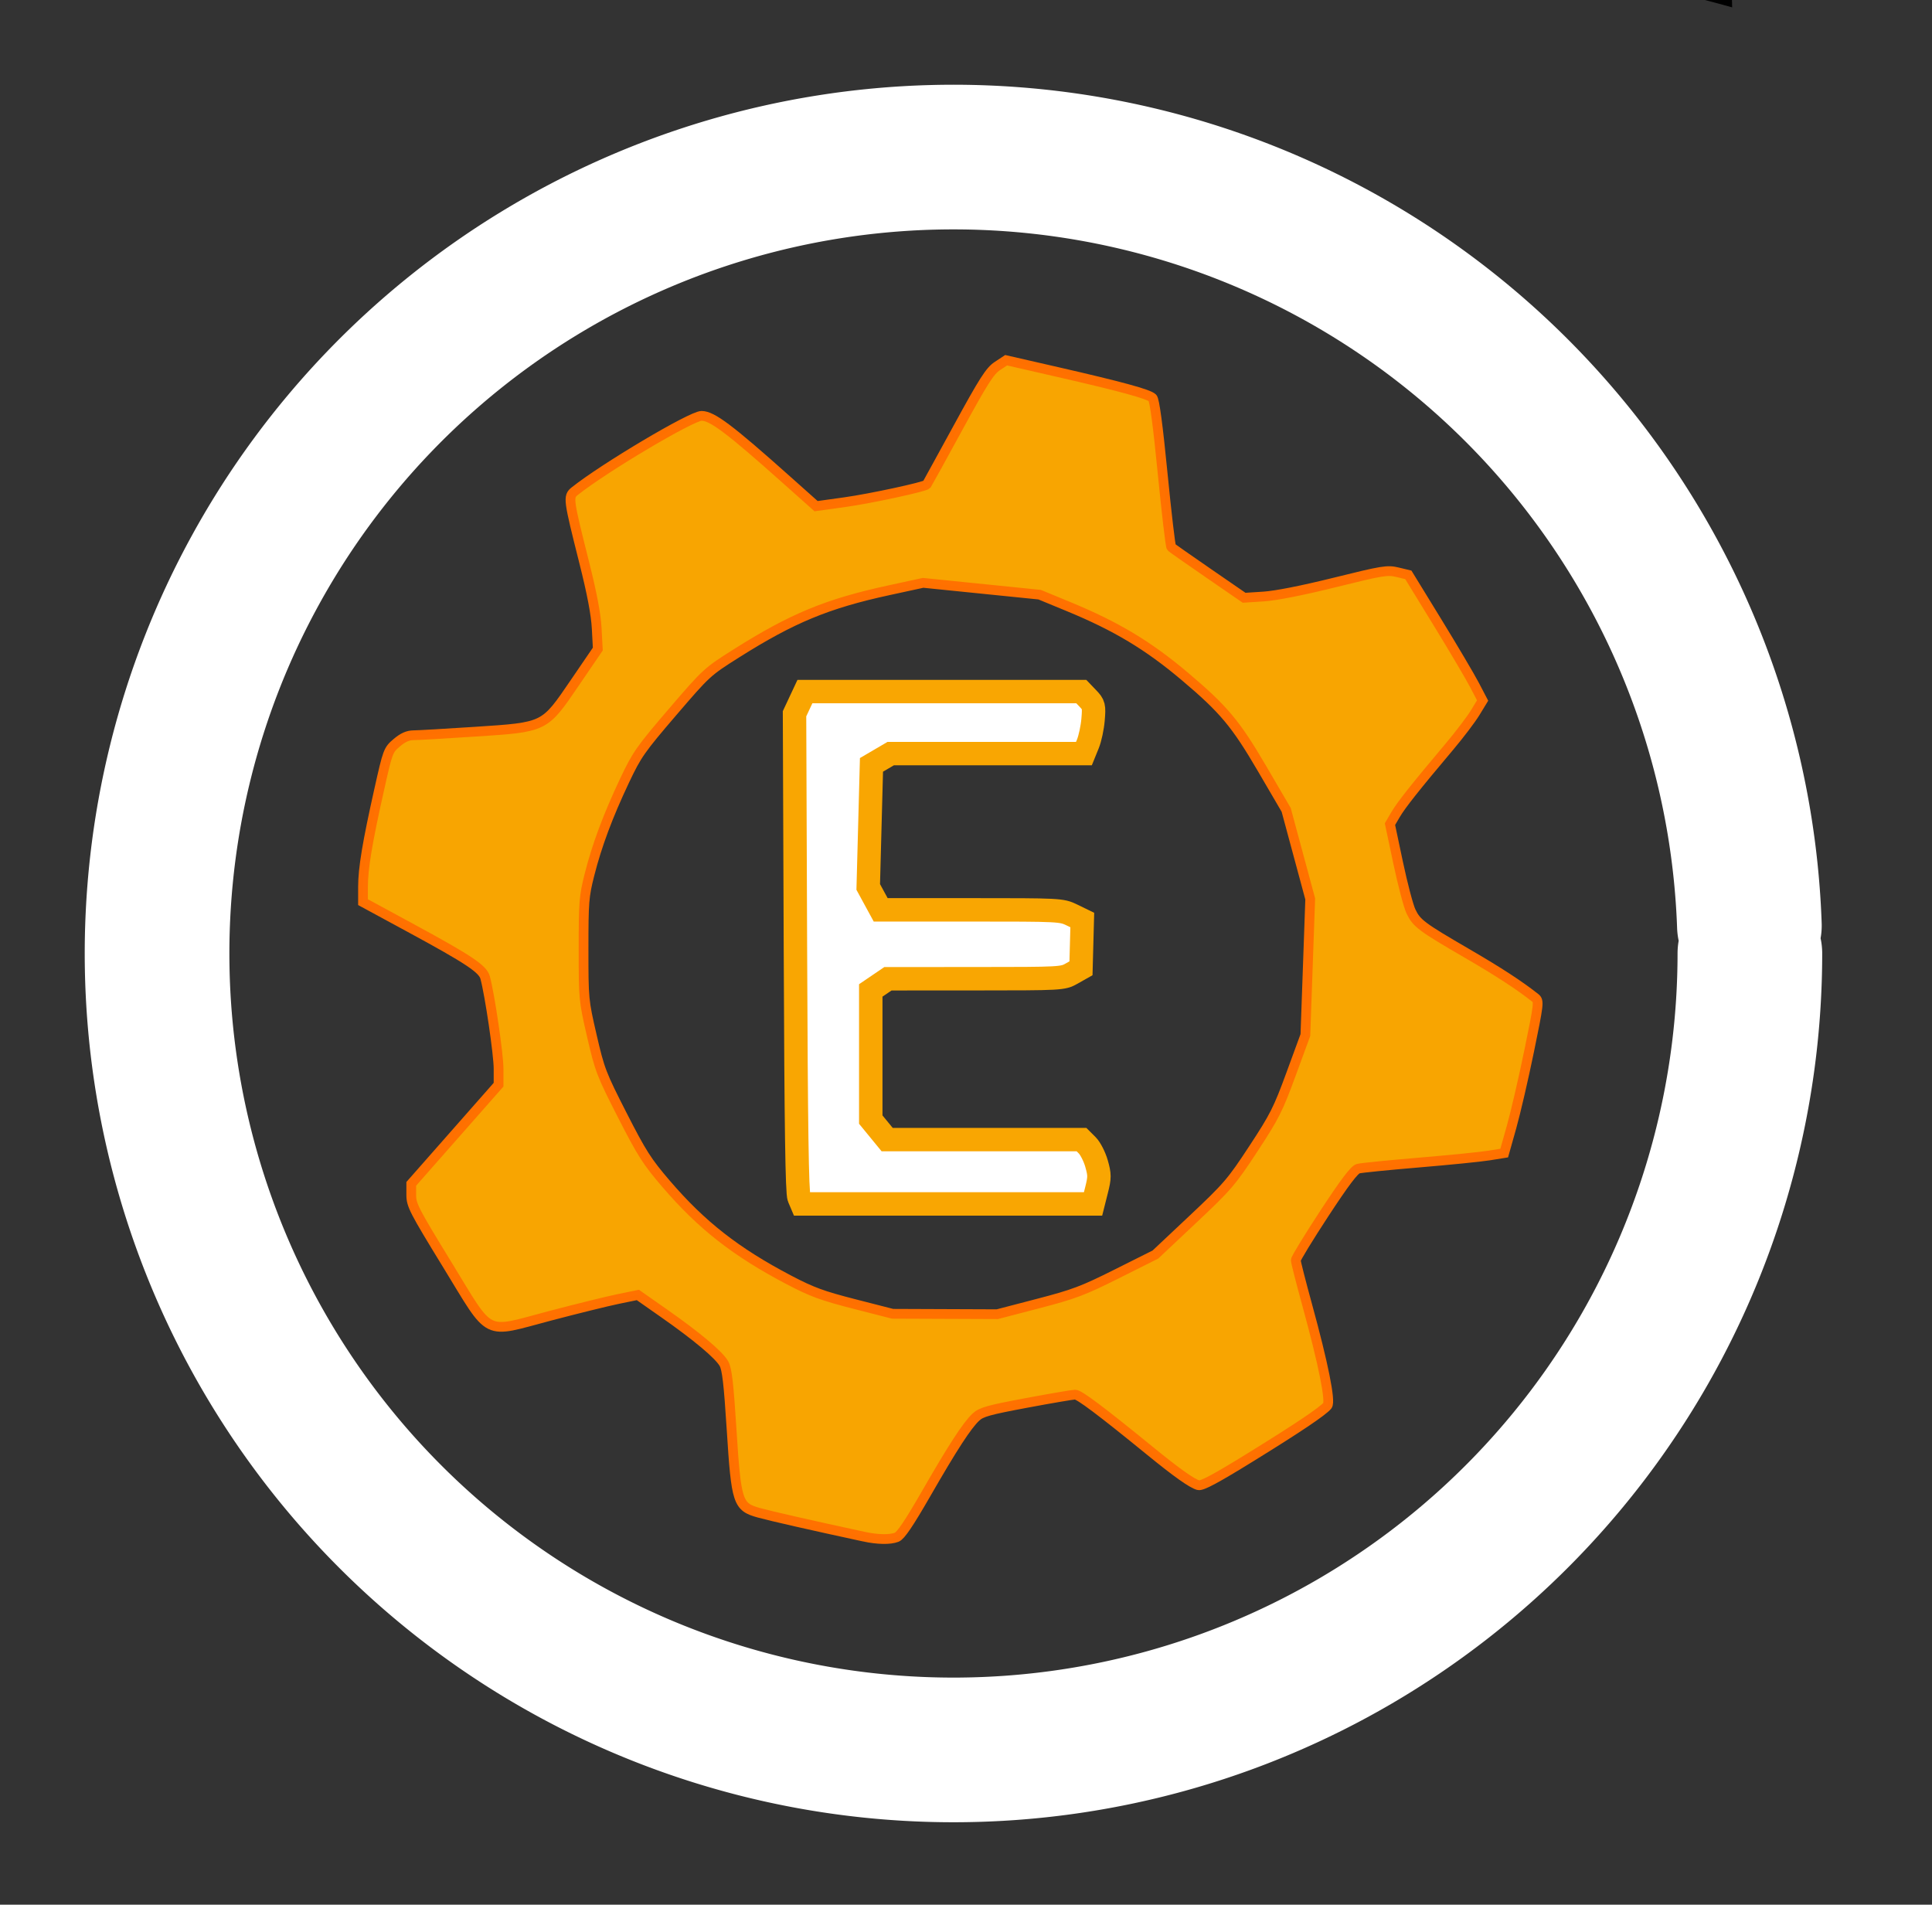 <?xml version="1.0" encoding="UTF-8" standalone="no"?>
<!-- Created with Inkscape (http://www.inkscape.org/) -->

<svg
   version="1.1"
   id="svg13080"
   width="353"
   height="348"
   viewBox="0 0 353 348"
   sodipodi:docname="Screenshot 2023-09-15 155056.svg"
   inkscape:version="1.2.2 (732a01da63, 2022-12-09)"
   xmlns:inkscape="http://www.inkscape.org/namespaces/inkscape"
   xmlns:sodipodi="http://sodipodi.sourceforge.net/DTD/sodipodi-0.dtd"
   xmlns="http://www.w3.org/2000/svg"
   xmlns:svg="http://www.w3.org/2000/svg">
  <rect x="0" y="0" width="353" height="348" fill="#333333" stroke="none"/>
  <defs
     id="defs13084" />
  <sodipodi:namedview
     id="namedview13082"
     pagecolor="#505050"
     bordercolor="none"
     borderopacity="1"
     inkscape:showpageshadow="0"
     inkscape:pageopacity="0"
     inkscape:pagecheckerboard="1"
     inkscape:deskcolor="#505050"
     showgrid="false"
     inkscape:zoom="2.3821839"
     inkscape:cx="112.92159"
     inkscape:cy="173.79011"
     inkscape:window-width="1920"
     inkscape:window-height="1009"
     inkscape:window-x="-8"
     inkscape:window-y="-8"
     inkscape:window-maximized="1"
     inkscape:current-layer="g13086" />
  <g
     inkscape:groupmode="layer"
     inkscape:label="Image"
     id="g13086">
    <path
       style="fill:none;fill-opacity:1;fill-rule:evenodd;stroke:#ffffff;stroke-width:26.43;stroke-linecap:round;stroke-miterlimit:4.9;stroke-dasharray:none;stroke-opacity:1;paint-order:stroke fill markers"
       id="path14704-3"
       sodipodi:type="arc"
       sodipodi:cx="174.21005"
       sodipodi:cy="174.21019"
       sodipodi:rx="145.51331"
       sodipodi:ry="145.51331"
       sodipodi:start="0"
       sodipodi:end="6.2480865"
       sodipodi:open="true"
       sodipodi:arc-type="arc"
       d="M 319.723,174.21 A 145.513,145.513 0 0 1 175.487,319.718 145.513,145.513 0 0 1 28.719,176.764 145.513,145.513 0 0 1 170.38,28.747 145.513,145.513 0 0 1 319.634,169.104" />
    <path
       style="fill:none;fill-opacity:1;fill-rule:evenodd;stroke:#000000;stroke-width:0;stroke-linecap:round;stroke-miterlimit:4.9;stroke-dasharray:none;stroke-opacity:1;paint-order:stroke fill markers"
       id="path14704"
       sodipodi:type="arc"
       sodipodi:cx="174.60135"
       sodipodi:cy="172.95056"
       sodipodi:rx="128.56631"
       sodipodi:ry="129.85399"
       sodipodi:start="0"
       sodipodi:end="6.2480865"
       sodipodi:open="true"
       sodipodi:arc-type="arc"
       d="M 303.168,172.951 A 128.566,129.854 0 0 1 175.729,302.8 128.566,129.854 0 0 1 46.055,175.229 128.566,129.854 0 0 1 171.217,43.142 128.566,129.854 0 0 1 303.088,168.394" />
    <path
       id="path13207"
       style="fill:#000000"
       d="m 311.512,0 c 1.678,0.45 3.514,0.92 4.975,1.348 C 316.473,0.898 316.464,0.449 316.449,0 Z M 183.836,65.613 182.168,66.637 180.5,67.66 174.789,78.08 169.078,88.5 l -4.586,1.184 c -2.522,0.651 -6.985,1.483 -9.918,1.85 l -5.334,0.668 -9.188,-8.102 c -8.92,-7.863 -10.012,-8.551 -12.932,-8.145 -1.567,0.218 -18.654,10.519 -21.471,12.943 l -1.848,1.59 0.562,3.506 c 0.309,1.928 1.464,6.656 2.568,10.506 1.104,3.85 2.021,8.57 2.037,10.488 l 0.029,3.486 -4.25,6.201 -4.25,6.203 -2.168,1.002 -2.168,1.002 -11.086,0.701 -11.086,0.701 -1.602,1.17 -1.6,1.172 -2.375,10.436 c -1.306,5.74 -2.383,12.109 -2.395,14.152 L 66,164.93 l 9.25,4.99 c 5.087,2.744 10.094,5.606 11.125,6.361 l 1.873,1.373 1.34,6.924 c 0.736,3.807 1.355,8.365 1.375,10.129 L 91,197.914 83,207 l -8,9.086 v 2.242 2.242 l 6.543,10.662 6.543,10.66 1.752,0.557 1.752,0.555 9.455,-2.535 c 5.201,-1.395 10.805,-2.782 12.455,-3.082 l 3,-0.547 7.217,5.082 c 3.969,2.795 7.626,5.869 8.129,6.83 l 0.914,1.748 0.727,11 0.727,11 0.91,1.717 0.91,1.715 3.996,1.076 c 2.197,0.592 7.919,1.887 12.717,2.879 l 8.725,1.803 1.775,-0.465 1.775,-0.463 5.525,-9.76 c 3.039,-5.367 6.323,-10.478 7.297,-11.359 l 1.77,-1.602 7.943,-1.521 c 4.369,-0.836 8.454,-1.519 9.078,-1.52 0.624,-9e-5 5.303,3.565 10.398,7.922 5.096,4.357 10.082,8.137 11.08,8.398 l 1.816,0.475 9.785,-6.002 c 5.382,-3.301 10.613,-6.737 11.625,-7.635 l 1.84,-1.631 -0.623,-3.896 c -0.343,-2.143 -1.789,-8.098 -3.213,-13.232 l -2.59,-9.334 5.273,-8.012 5.273,-8.014 1.6,-0.447 c 0.88,-0.247 5.875,-0.729 11.1,-1.072 5.225,-0.343 10.731,-0.86 12.234,-1.148 l 2.732,-0.523 1.527,-5.137 c 0.839,-2.826 2.294,-9.145 3.232,-14.041 l 1.705,-8.902 -2.613,-2.133 c -1.438,-1.174 -6.494,-4.329 -11.236,-7.012 -10.219,-5.781 -9.658,-5.058 -11.727,-15.123 l -1.645,-8 1.551,-2.5 c 0.853,-1.375 4.114,-5.425 7.246,-9 3.133,-3.575 6.211,-7.479 6.84,-8.676 l 1.143,-2.176 -0.744,-1.941 C 269.836,125.139 266.8,119.919 263.5,114.609 l -6,-9.654 -2.166,-0.564 -2.164,-0.564 -10.02,2.586 C 237.64,107.835 231.887,109 230.367,109 h -2.764 l -6.803,-4.562 c -3.741,-2.51 -6.826,-4.647 -6.855,-4.75 -0.03,-0.103 -0.632,-6.193 -1.34,-13.531 l -1.287,-13.342 -1.252,-0.773 c -0.688,-0.425 -6.871,-2.044 -13.74,-3.6 z m -14.992,41.08 10.328,1.051 10.328,1.051 6.775,2.719 c 9,3.612 17.245,9.052 24.072,15.879 l 5.596,5.594 4.439,7.586 4.439,7.584 2.188,8.102 2.186,8.104 -0.4,12.07 -0.4,12.068 -2.617,7.307 -2.617,7.307 -4.18,6.416 -4.18,6.418 -6.912,6.52 -6.912,6.52 -7.102,3.576 -7.104,3.578 -7.545,1.93 -7.547,1.93 -9.09,-0.074 -9.09,-0.072 -7,-1.752 -7,-1.752 -6.002,-3.064 c -8.192,-4.182 -15.35,-9.742 -20.836,-16.188 l -4.598,-5.404 -4.012,-7.711 -4.012,-7.711 -1.506,-6.385 L 107.029,183.5 107.016,173.461 107,163.42 l 1.516,-5.959 c 0.833,-3.278 3.057,-9.111 4.941,-12.961 l 3.426,-7 6.07,-7.141 6.07,-7.141 6.238,-4.057 c 8.78,-5.71 15.954,-8.743 25.41,-10.742 z M 147.07,126 146.035,127.934 145,129.869 v 43.482 c 0,23.916 0.274,44.196 0.607,45.066 L 146.215,220 h 26.873 26.873 l 0.629,-2.5 0.627,-2.5 -0.688,-2.74 c -0.378,-1.507 -1.215,-3.075 -1.859,-3.484 L 197.5,208.031 179.873,208.016 162.244,208 160.873,206.346 159.5,204.693 V 192.812 180.932 l 1.5,-0.951 1.5,-0.949 15.816,-0.016 L 194.131,179 196.066,177.965 198,176.93 V 172.5 168.07 L 196.066,167.035 194.131,166 h -16.529 -16.531 l -1.121,-2.096 -1.121,-2.094 0.336,-10.943 0.336,-10.943 1.5,-0.947 1.5,-0.945 17.715,-0.016 17.715,-0.016 1.035,-1.934 C 199.534,135.003 200,132.842 200,131.266 v -2.865 L 198.801,127.199 197.6,126 h -25.264 z" />
    <path
       style="opacity:0.994;mix-blend-mode:normal;fill: #f9A602;fill-opacity:1;fill-rule:evenodd;stroke:#ff7100;stroke-width:1.78;stroke-linecap:round;stroke-miterlimit:4.9;stroke-opacity:1;paint-order:stroke fill markers"
       d="m 157.838,280.757 c -9.235,-1.991 -17.025,-3.762 -19.163,-4.357 -3.905,-1.086 -4.15,-1.834 -5.009,-15.296 -0.534,-8.37 -0.838,-10.979 -1.396,-11.963 -0.91,-1.604 -4.927,-4.978 -10.972,-9.212 l -4.752,-3.329 -3.596,0.739 c -1.978,0.406 -7.564,1.784 -12.414,3.061 -12.327,3.246 -10.573,4.116 -18.815,-9.332 -6.093,-9.94 -6.579,-10.882 -6.579,-12.752 v -2.019 l 7.976,-9.057 7.976,-9.057 v -2.92 c 0,-2.629 -1.597,-13.482 -2.447,-16.636 -0.437,-1.621 -2.98,-3.31 -13.863,-9.211 l -8.457,-4.585 v -2.792 c 0,-3.366 0.774,-8.026 2.94,-17.705 1.597,-7.135 1.658,-7.299 3.227,-8.631 1.131,-0.961 2.029,-1.36 3.068,-1.366 0.808,-0.004 5.814,-0.293 11.124,-0.641 13.014,-0.854 12.719,-0.709 18.388,-9.019 l 4.152,-6.087 -0.202,-3.778 c -0.139,-2.602 -0.86,-6.391 -2.317,-12.174 -2.886,-11.458 -2.944,-11.9 -1.704,-12.889 5.376,-4.286 21.341,-13.767 23.18,-13.767 1.931,0 5.098,2.383 15.531,11.688 l 5.396,4.812 5.261,-0.732 c 4.643,-0.646 14.613,-2.795 14.962,-3.226 0.071,-0.088 2.637,-4.753 5.703,-10.367 4.691,-8.59 5.829,-10.377 7.185,-11.274 l 1.611,-1.066 9.357,2.143 c 11.641,2.666 16.682,4.043 17.39,4.751 0.365,0.365 0.984,4.974 1.848,13.769 0.715,7.271 1.428,13.345 1.586,13.498 0.158,0.153 3.215,2.294 6.793,4.759 l 6.507,4.481 3.568,-0.23 c 2.241,-0.144 7.081,-1.1 13.013,-2.571 8.758,-2.171 9.59,-2.307 11.435,-1.864 l 1.99,0.477 5.302,8.641 c 2.916,4.752 5.969,9.919 6.785,11.481 l 1.484,2.84 -1.357,2.226 c -0.746,1.224 -2.869,4.021 -4.718,6.214 -6.153,7.301 -8.788,10.624 -9.825,12.393 l -1.027,1.753 1.501,7.095 c 0.826,3.902 1.875,7.882 2.333,8.845 1.034,2.178 1.899,2.826 10.234,7.671 5.799,3.37 9.542,5.811 12.496,8.146 0.703,0.556 0.643,1.065 -1.14,9.727 -1.035,5.027 -2.482,11.273 -3.216,13.878 l -1.335,4.738 -2.773,0.447 c -1.525,0.246 -7.307,0.826 -12.848,1.29 -5.541,0.464 -10.52,0.964 -11.064,1.111 -0.702,0.19 -2.5,2.573 -6.192,8.206 -2.862,4.366 -5.203,8.203 -5.203,8.526 0,0.323 0.949,4.043 2.108,8.267 2.917,10.624 4.303,17.531 3.671,18.292 -0.88,1.06 -5.429,4.114 -14.148,9.496 -6.279,3.876 -8.811,5.229 -9.445,5.045 -1.212,-0.351 -3.954,-2.298 -8.788,-6.242 -8.89,-7.252 -12.952,-10.306 -13.709,-10.306 -0.434,0 -4.434,0.682 -8.889,1.516 -6.945,1.299 -8.264,1.669 -9.246,2.589 -1.628,1.525 -4.2,5.484 -9.15,14.085 -3.066,5.327 -4.601,7.596 -5.324,7.871 -1.243,0.472 -3.485,0.431 -5.999,-0.111 z m 31.807,-42.578 c 6.601,-1.72 8.213,-2.328 14.442,-5.447 l 7.012,-3.511 6.816,-6.412 c 6.387,-6.009 7.085,-6.821 11.088,-12.919 3.872,-5.897 4.517,-7.175 6.889,-13.643 l 2.617,-7.136 0.441,-12.437 0.441,-12.437 -2.196,-8.132 -2.196,-8.132 -4.418,-7.556 c -4.795,-8.201 -6.998,-10.833 -14.075,-16.81 -6.738,-5.69 -12.553,-9.181 -21.309,-12.792 l -5.247,-2.164 -10.645,-1.08 -10.645,-1.08 -6.356,1.381 c -11.176,2.428 -17.588,5.084 -27.733,11.489 -5.365,3.387 -5.494,3.506 -11.723,10.771 -5.798,6.763 -6.489,7.749 -8.701,12.424 -3.069,6.485 -5.077,11.862 -6.441,17.247 -1.003,3.958 -1.083,4.962 -1.083,13.579 0,9.196 0.018,9.382 1.516,15.876 1.437,6.229 1.727,6.984 5.562,14.499 3.561,6.978 4.52,8.48 7.997,12.535 6.494,7.573 12.76,12.475 22.445,17.557 4.204,2.206 6.082,2.897 11.964,4.404 l 6.977,1.787 9.564,0.038 9.564,0.038 7.431,-1.936 z"
       id="path13777" />
    <path
       style="fill:#ffffff;fill-opacity:1;fill-rule:evenodd;stroke: #f9A602;stroke-width:4.28;stroke-linecap:round;stroke-miterlimit:4.9;paint-order:stroke fill markers;stroke-dasharray:none;stroke-opacity:1"
       d="m 145.993,218.812 c -0.36,-0.847 -0.535,-12.753 -0.657,-44.779 l -0.166,-43.624 0.949,-2.027 0.949,-2.027 h 25.247 25.247 l 1.187,1.239 c 1.111,1.159 1.173,1.409 0.966,3.883 -0.121,1.454 -0.546,3.447 -0.944,4.428 l -0.724,1.784 h -17.653 -17.653 l -1.756,1.029 -1.756,1.029 -0.297,11.153 -0.297,11.153 1.138,2.091 1.138,2.091 h 16.503 c 16.181,0 16.541,0.018 18.417,0.93 l 1.914,0.93 -0.118,4.41 -0.118,4.41 -1.679,0.95 c -1.662,0.94 -1.842,0.95 -17.638,0.957 l -15.959,0.007 -1.567,1.065 -1.567,1.065 v 11.8 11.8 l 1.497,1.827 1.497,1.827 h 17.755 17.755 l 1.048,1.048 c 0.576,0.576 1.34,2.074 1.697,3.329 0.584,2.052 0.584,2.538 0.007,4.829 l -0.642,2.548 h -26.615 -26.615 z"
       id="path13848" />
  </g>
</svg>
